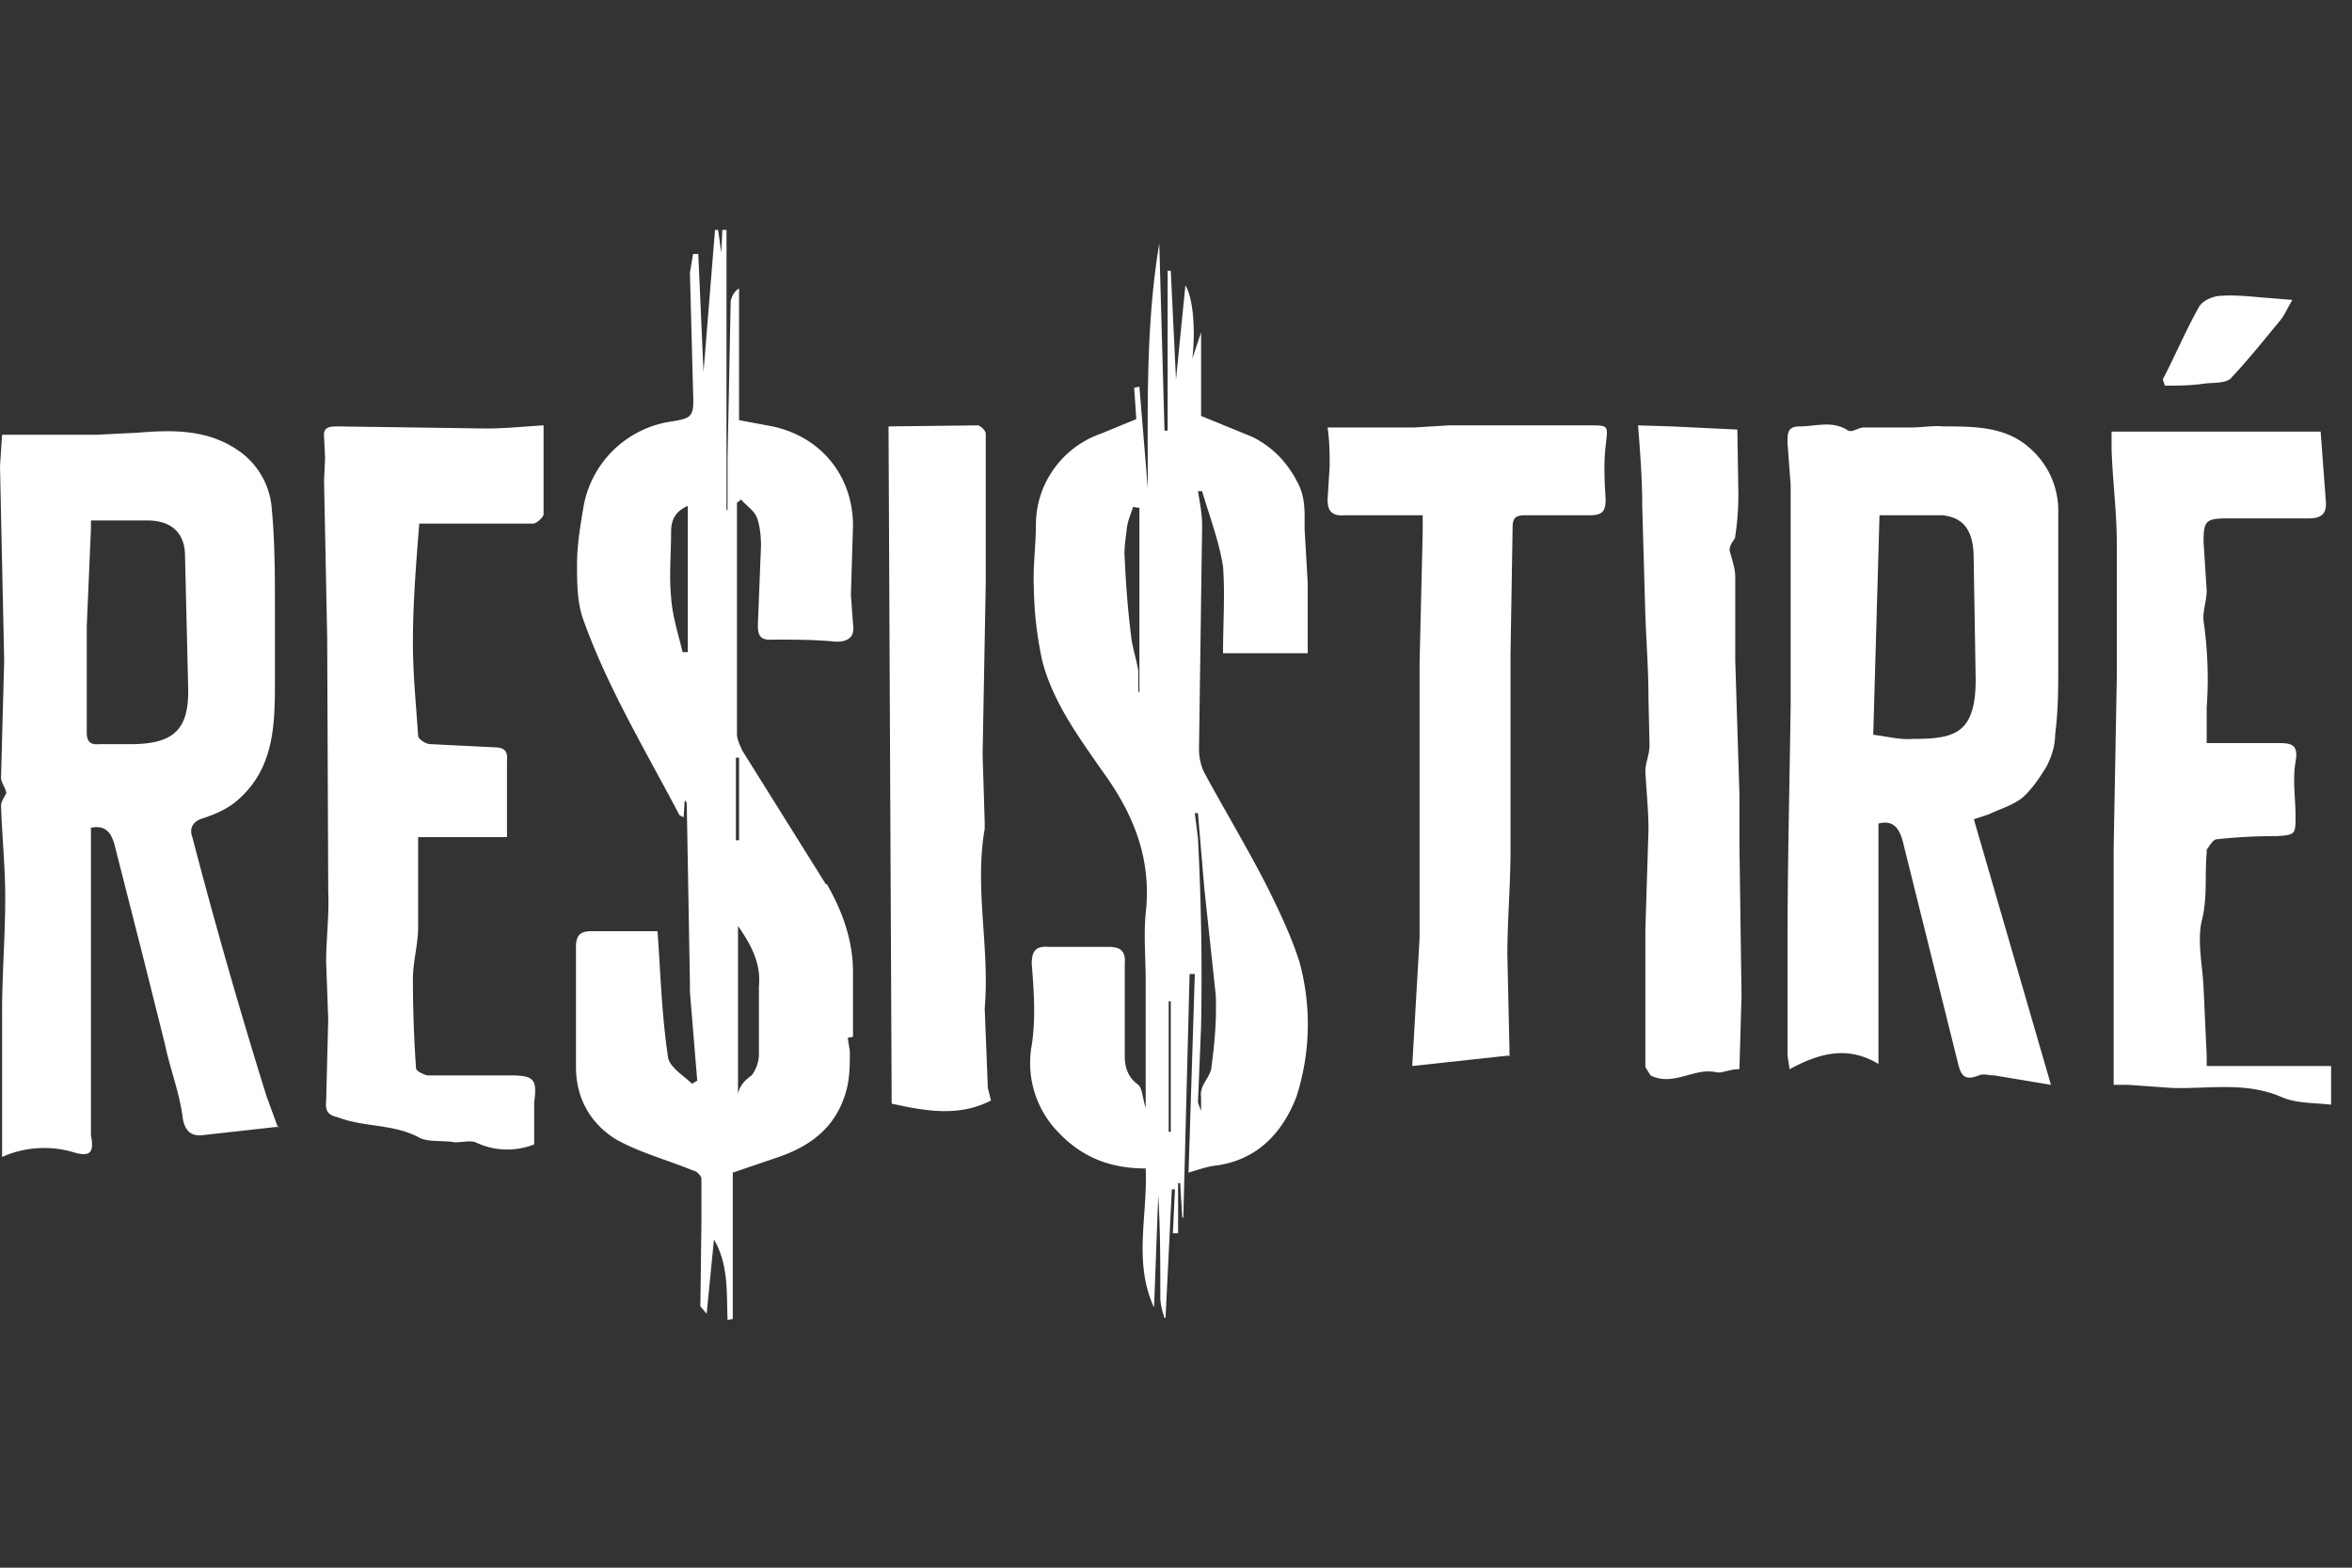<svg width="225" height="150" xmlns="http://www.w3.org/2000/svg"><rect width="100%" height="100%" fill="#333333" stroke="none"/><g fill="none" fill-rule="evenodd"><g fill="#FFF"><path d="M112 95.8h-.2v12.5h.2V95.8zm-3-47.2l-.6-.1c-.2.6-.5 1.3-.6 2-.1 1-.3 2-.2 3 .1 2.4.3 4.9.6 7.3.1 1.1.5 2.2.7 3.4v2h.1V48.7zm5.6 29.2h-.3l.3 2.4a254.4 254.4 0 01.3 18l-.3 7.3.3.8V105c-.2-1.2 1-2 1-3 .3-2.2.5-4.5.4-6.8l-1.1-10.3-.6-7.1zm-.7-43l1-3v8l4.9 2c2 1 3.4 2.5 4.4 4.5.7 1.4.6 2.8.6 4.3l.3 5.2v6.7H117c0-2.8.2-5.6 0-8.3-.4-2.5-1.3-4.8-2-7.2h-.4c.2 1.2.4 2.2.4 3.3l-.3 21.4c0 .8.2 1.7.6 2.4 1.9 3.5 4 7 5.8 10.5 1.2 2.4 2.4 4.9 3.2 7.4a22.6 22.6 0 01-.3 13c-1.3 3.3-3.6 5.9-7.5 6.5-1 .1-1.8.4-2.8.7l.6-19h-.5l-.6 23.3h-.1l-.2-3.3h-.2v4.8h-.5l.2-4.2h-.3l-.6 12.3h-.1c-.2-.6-.4-1.3-.4-2 0-3.2 0-6.5-.2-9.7l-.4 10.7c-2-4.3-.6-8.8-.8-13.3-3.3 0-6-1-8.3-3.4a9.5 9.5 0 01-2.6-8.4c.4-2.6.2-5.2 0-7.8 0-1.2.4-1.7 1.6-1.6h5.7c1.1 0 1.7.3 1.6 1.6v8.9c0 1 .3 2 1.3 2.7.4.4.4 1.3.7 2.2V93.8c0-2.1-.2-4.3 0-6.4.6-5.3-1.2-9.6-4.2-13.7-2.3-3.3-4.7-6.6-5.7-10.5a35 35 0 01-.8-7c-.1-2 .2-4 .2-6 0-3.9 2.5-7.4 6.2-8.7l3.4-1.4-.2-3 .5-.1.8 9.7c0-7.8-.2-15.6 1.1-23.4l.5 17.9h.3V25.9h.3l.5 10.4.9-9c.8 1.3 1 4.7.6 7.5V42v-7.2zM8.7 49.8v.8l-.4 9.3v10.2c0 .8.3 1.2 1.2 1.1h3.4c3.8-.1 5.2-1.5 5.1-5.4l-.3-12.6c0-2.2-1.3-3.4-3.6-3.4H8.7m18 58l-7.2.8c-1.3.2-1.8-.5-2-1.5-.3-2.5-1.2-4.7-1.7-7.1l-1.9-7.6L11 81c-.3-1.2-.8-2.1-2.3-1.8V108.6c.3 1.6 0 2.1-1.5 1.7a9.9 9.9 0 00-7 .4V96.9c0-3.7.3-7.3.3-11 0-3-.3-5.8-.4-8.8 0-.4.3-.8.5-1.2 0-.4-.5-1-.5-1.5l.3-11.2L0 44.6l.2-3h9l4-.2c3.6-.3 7-.3 10 2a7.4 7.4 0 012.8 5.3c.3 3.2.3 6.3.3 9.4v7.2c0 4.1-.1 8.2-3.5 11.2-1 .9-2.2 1.4-3.4 1.8-1 .3-1.3 1-1 1.8a547.9 547.9 0 007.1 24.8l1.1 3M179.2 70.3c1.5.2 2.6.5 3.8.4 4 0 6-.5 6-5.7l-.2-12c-.1-2.3-1-3.5-3-3.7h-6l-.6 21m9.6 8l7.4 25.5-5.4-.9c-.5 0-1.1-.2-1.5 0-1.3.5-1.7.1-2-1.2L182 80.4c-.3-1-.8-2-2.3-1.6v23c-3-1.8-5.7-1-8.5.5l-.2-1.3V90.4c0-7.7.2-15.4.3-23v-21l-.3-4c0-1 0-1.6 1.2-1.6 1.5 0 3.1-.6 4.6.4.4.2 1-.3 1.5-.3h4.6c1 0 2-.2 3-.1 3 0 6 0 8.3 2.1a7.9 7.9 0 012.7 5.8v14.8c0 2.3 0 4.5-.3 6.8 0 1-.3 2-.8 3-.6 1-1.4 2.2-2.3 3-1 .8-2.2 1.1-3.2 1.6l-1.5.5" fill-rule="nonzero"/><path d="M52 40.7v8.5c0 .3-.7.9-1 .9H40.1v.1c-.3 3.8-.6 7.5-.6 11.3 0 3 .3 5.9.5 8.9 0 .3.7.8 1.2.8l6 .3c1 0 1.4.3 1.3 1.3v7.3h-8.5v8.6c0 1.7-.5 3.3-.5 5 0 2.8.1 5.7.3 8.5 0 .3.7.6 1.1.7h8c2.2 0 2.5.4 2.2 2.6v4a7 7 0 01-5.6-.2c-.5-.2-1.3 0-2 0-1-.2-2.4 0-3.3-.4-2.5-1.4-5.3-1-7.9-2-.9-.2-1.2-.6-1.1-1.5l.2-7.9-.2-5.4c0-2.3.3-4.5.2-6.8L31.3 61 31 46l.1-2.2-.1-2c-.1-1 .6-1 1.4-1l14.1.2c1.9 0 3.7-.2 5.5-.3M211.2 102H223v3.7c-1.7-.2-3.4-.1-4.9-.8-3.4-1.4-6.8-.7-10.3-.8l-4.2-.3h-1.4V93.3v-1.2-11l.3-16.3V52c0-3-.4-6-.5-9v-1.7h20l.5 6.7c.1 1.2-.5 1.6-1.6 1.6h-7.7c-2.2 0-2.4.2-2.4 2.3l.3 4.6c0 1-.4 2-.3 2.9.4 2.8.5 5.6.3 8.3v3.4h6.8c1.3 0 2 .1 1.7 1.8-.3 1.7 0 3.5 0 5.2 0 1.7 0 1.8-1.8 1.9-2 0-3.8.1-5.7.3-.4 0-.7.6-1 1v.3c-.2 2.2.1 4.4-.5 6.6-.4 2 .1 4.2.2 6.3l.3 6.5v1M144.3 101l-9.2 1 .7-12.2v-1.3-25l.3-12.6v-1.6h-7.3c-1.2.1-1.8-.2-1.8-1.5l.2-3.2c0-1.2 0-2.3-.2-3.7h8.3l3.3-.2H152c2 0 1.8 0 1.6 2-.2 1.7-.1 3.4 0 5.1 0 1.2-.4 1.5-1.5 1.5h-6.1c-1 0-1.3.2-1.3 1.2l-.2 12.2v18.7c0 3.3-.3 6.6-.3 10l.2 9v.7M94.8 105.3c-3.1 1.6-6.3 1-9.5.3L85 40.8l8.5-.1c.3 0 .8.5.8.8v14.2L94 72.2l.2 6.5v.6c-1 5.7.5 11.4 0 17.2l.3 7.6.3 1.2M156.7 40.7l3.2.1 6.3.3.1 6.2c0 1.3-.1 2.7-.3 4 0 .3-.3.5-.4.8-.1.2-.2.5-.1.7.2.8.5 1.6.5 2.4v8l.4 12.8v4.8l.2 14.5-.2 7c-1 0-1.6.4-2.2.3-2.1-.5-4.1 1.4-6.3.3l-.5-.8v-2.3V89l.3-9.6c0-1.9-.2-3.7-.3-5.6 0-.8.4-1.6.4-2.5l-.1-4.4c0-2.7-.2-5.4-.3-8l-.3-10.5c0-2.6-.2-5.2-.4-7.7M206.9 36.3c1.2-2.3 2.2-4.7 3.5-7 .4-.6 1.4-1 2.1-1 1.5-.1 3 .1 4.4.2l2.4.2c-.4.6-.7 1.4-1.2 2-1.5 1.8-3 3.7-4.7 5.5-.5.5-1.7.4-2.5.5-1.3.2-2.6.2-3.8.2l-.2-.6"/><path d="M72.6 94.4v6.5c0 .7-.3 1.5-.7 2-1 .7-1.5 1.5-1.3 2.8v1.7-18.8c1.4 2 2.2 3.7 2 5.8zm-2.2-21.9h.3v7.9h-.3v-7.9zM68 97.7V89v8.7zm-2.2-35.3h-.5c-.4-1.7-1-3.5-1.1-5.3-.2-2 0-4.1 0-6.2 0-1.3.5-2 1.6-2.5v14zM79 84.6L71 71.8c-.2-.5-.5-1-.5-1.6V48.1l.4-.3c.5.6 1.2 1 1.5 1.7.3.8.4 1.8.4 2.7l-.3 7.6c0 1 .2 1.5 1.5 1.4 2 0 4 0 6 .2 1.2 0 1.8-.5 1.6-1.7l-.2-2.8.2-6.6c0-4.7-3-8.5-7.7-9.5l-3.2-.6V27.6c-.5.3-.7.8-.8 1.2l-.3 15v5h-.1V22h-.4l-.1 2.2H69l-.3-2.2h-.3l-1.1 13.6-.5-11.3h-.5l-.3 1.8.3 11.3c.1 2.6 0 2.6-2.5 3a10 10 0 00-8 8.2c-.3 1.8-.6 3.6-.6 5.4 0 1.6 0 3.4.5 5 2.3 6.6 6 12.7 9.3 19l.4.2.1-1.6c.2.1.2.3.2.4l.3 17v.9l.7 8.5-.5.3c-.8-.8-2.2-1.6-2.3-2.6-.6-4-.7-7.9-1-12h-6.3c-1 0-1.5.3-1.5 1.5v11.5c0 3 1.4 5.4 3.8 6.9 2.3 1.3 5 2 7.4 3 .3 0 .8.5.8.8v4.2L67 125l.6.7.7-7.1c1.4 2.4 1.2 5 1.3 7.7l.5-.1v-14l4.4-1.5c3.2-1.1 5.6-3 6.5-6.5.3-1.2.3-2.4.3-3.6l-.2-1.3.5-.1V93c0-3-1-5.8-2.5-8.4z" fill-rule="nonzero"/></g><path d="M0 0h225v150H0z"/></g></svg>